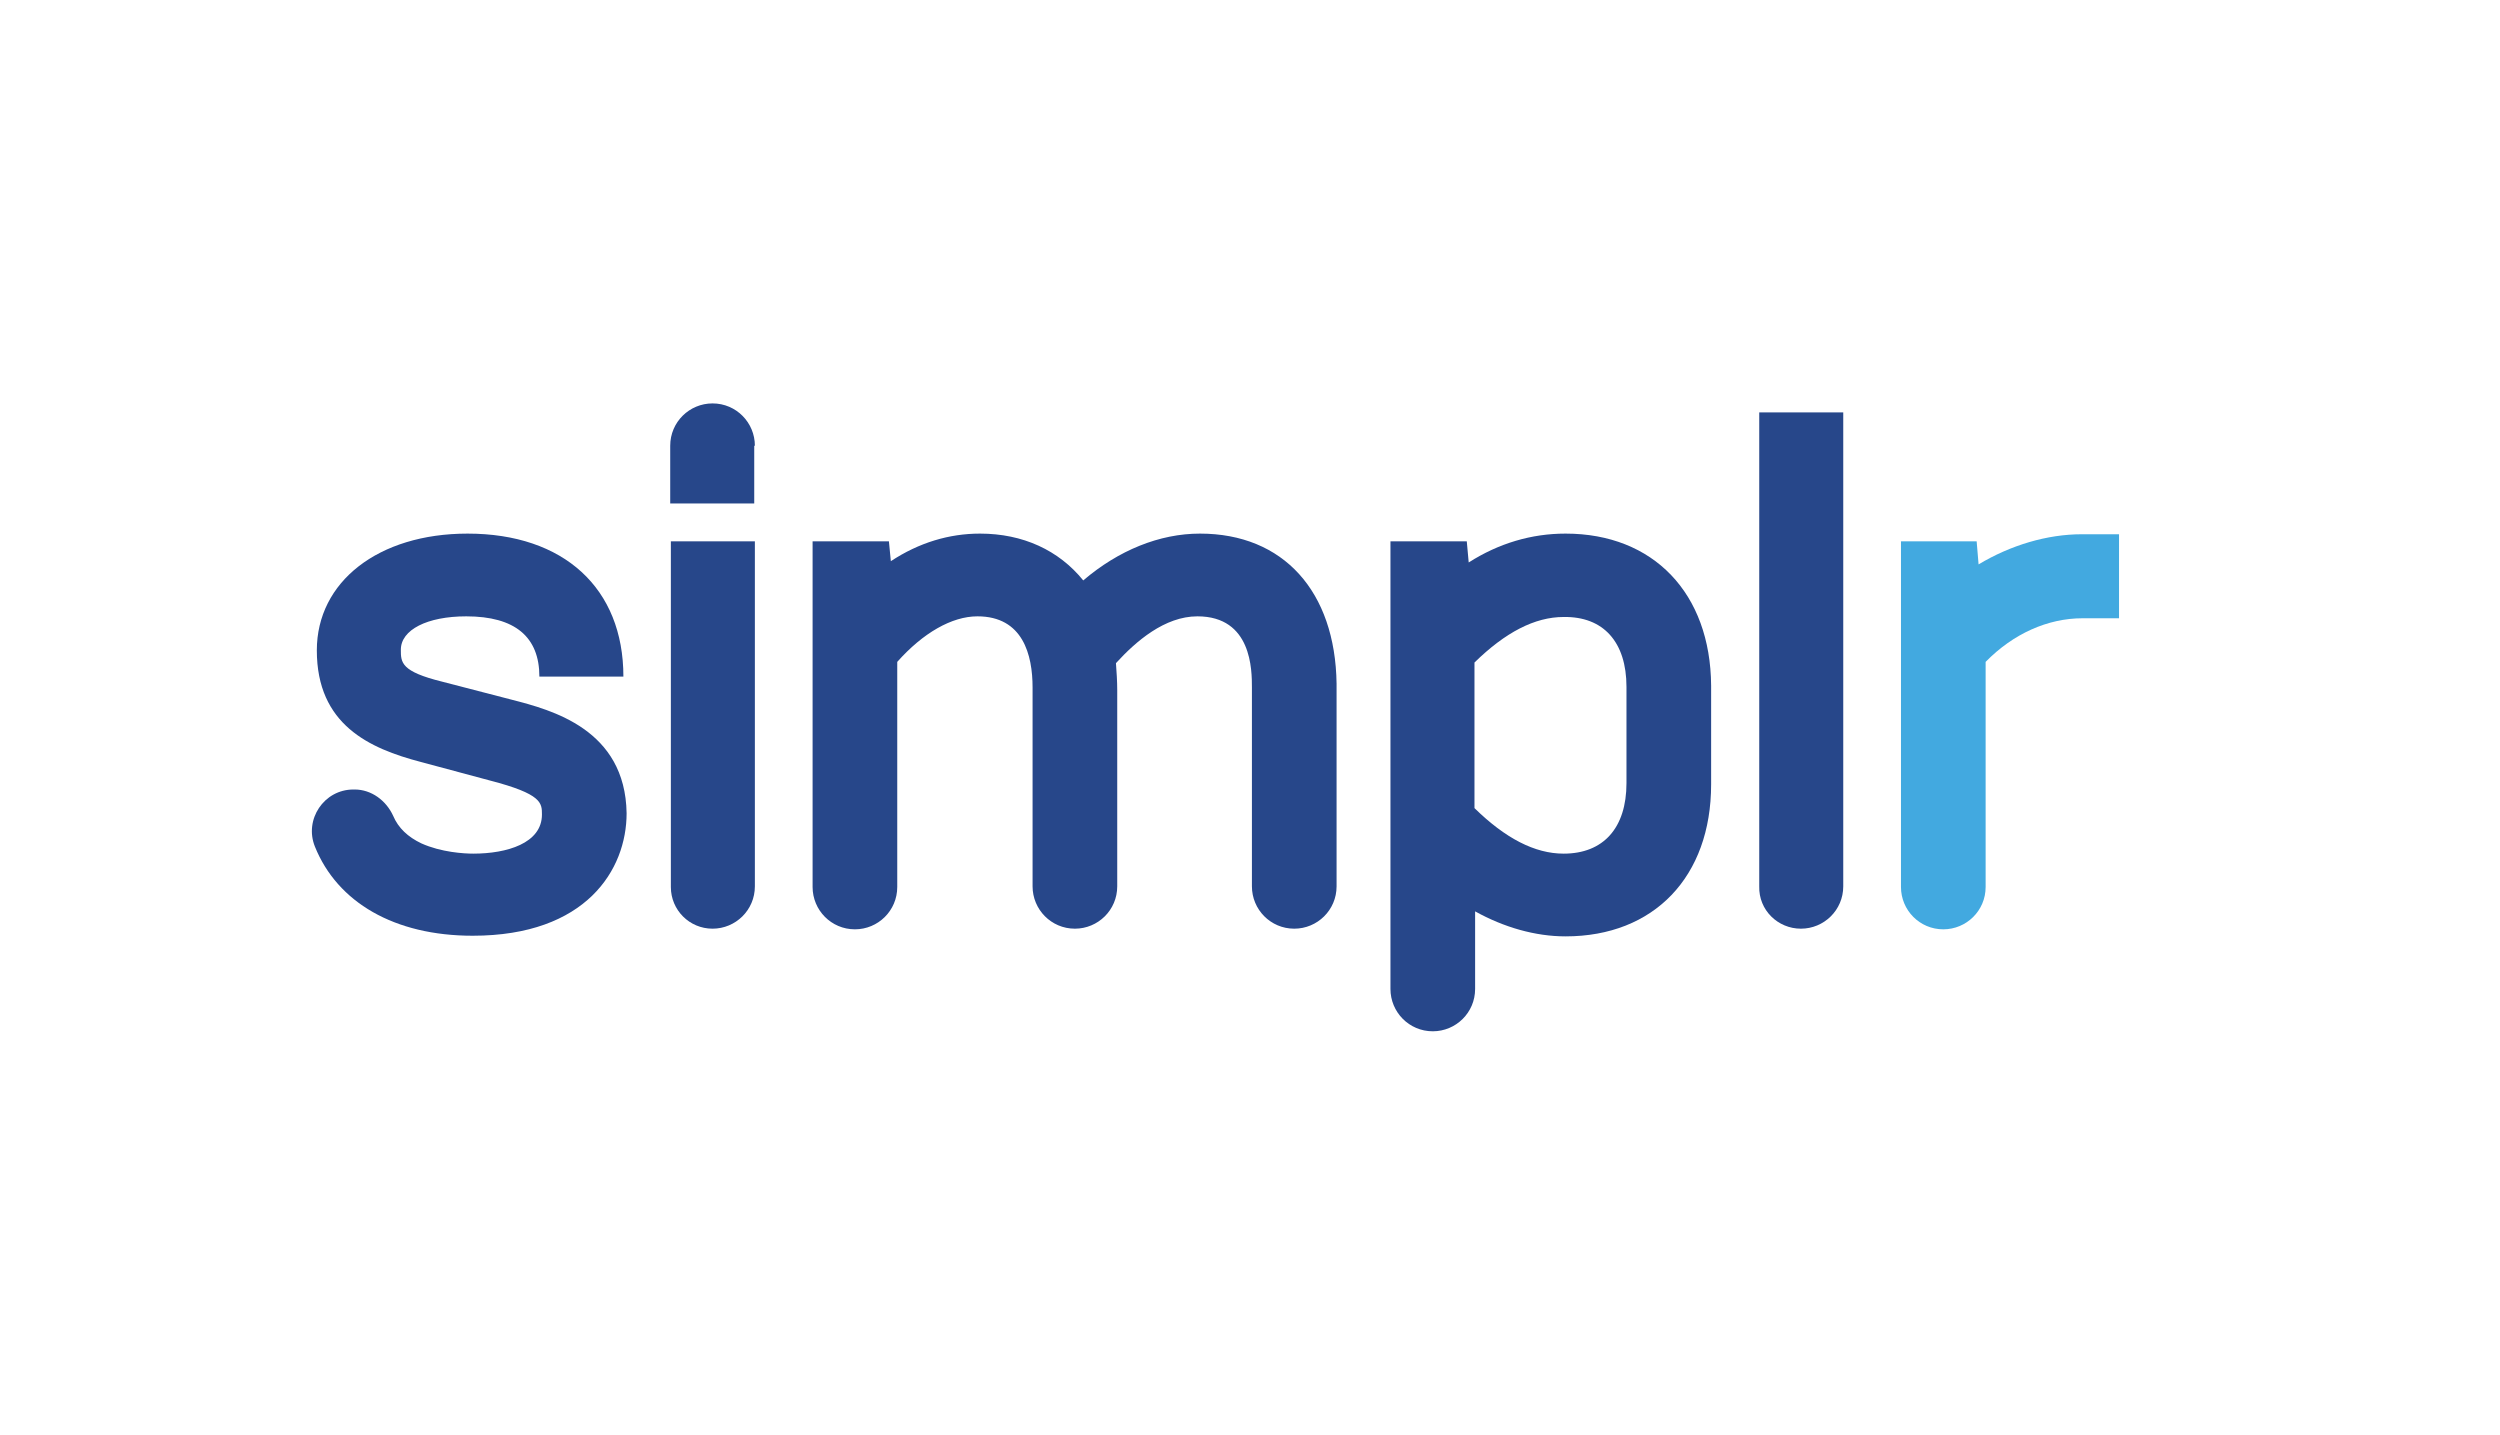<?xml version="1.0" encoding="utf-8"?>
<!-- Generator: Adobe Illustrator 26.0.2, SVG Export Plug-In . SVG Version: 6.00 Build 0)  -->
<svg version="1.1" id="Ebene_2" xmlns="http://www.w3.org/2000/svg" xmlns:xlink="http://www.w3.org/1999/xlink" x="0px" y="0px"
	 viewBox="0 0 389.8 223.8" style="enable-background:new 0 0 389.8 223.8;" xml:space="preserve">
<style type="text/css">
	.st0{fill:#27478A;}
	.st1{fill:#42A9E0;}
</style>
<path class="st0" d="M79.8,109.1l-10.8-2.8c-6.5-1.6-6.5-3-6.5-5c0-3.1,4.1-5.2,10.2-5.2c7.6,0,11.4,3.2,11.4,9.4h13.1
	c0-13.8-9.3-22.3-24.3-22.3c-13.9,0-23.5,7.5-23.5,18.2c0,11.6,8.2,15.3,16.2,17.4l10.8,2.9c8.1,2.1,8.1,3.5,8.1,5.3
	c0,4.5-5.5,6.1-10.7,6.1c-1.4,0-5-0.2-8.1-1.6c-2.1-1-3.6-2.4-4.4-4.3c-1.1-2.4-3.4-4.1-6-4.1h-0.2c-4.6,0-7.7,4.7-6,8.9
	c3.5,8.7,12.4,13.9,24.6,13.9c17.7,0,24-10.3,24-19.1C97.5,113.7,86,110.7,79.8,109.1z"/>
<path class="st0" d="M117.7,69.5c0-3.6-2.9-6.6-6.6-6.6c-3.6,0-6.6,2.9-6.6,6.6v9h13.1V69.5z"/>
<path class="st0" d="M111.1,144.8L111.1,144.8c3.6,0,6.6-2.9,6.6-6.6V84.4h-13.1v53.9C104.6,141.9,107.5,144.8,111.1,144.8z"/>
<path class="st0" d="M187.1,83.2c-6.3,0-12.7,2.6-18.2,7.3c-3.8-4.7-9.4-7.3-16.1-7.3c-4.8,0-9.5,1.4-13.9,4.3l-0.3-3.1h-11.9v53.9
	c0,3.6,2.9,6.6,6.6,6.6h0c3.6,0,6.6-2.9,6.6-6.6v-35.1c4-4.5,8.5-7.1,12.5-7.1c7.1,0,8.6,6,8.6,11.1v31c0,3.6,2.9,6.6,6.6,6.6h0
	c3.6,0,6.6-2.9,6.6-6.6v-30.6c0-1.4-0.1-2.8-0.2-4.2c3.1-3.4,7.6-7.3,12.7-7.3c8.5,0,8.5,8.4,8.5,11.1v31c0,3.6,2.9,6.6,6.6,6.6h0
	c3.6,0,6.6-2.9,6.6-6.6v-31.6C208.2,92.2,200.1,83.2,187.1,83.2z"/>
<path class="st0" d="M244.1,83.2c-5.3,0-10.4,1.5-15.1,4.5l-0.3-3.3h-11.9v69.8c0,3.6,2.9,6.6,6.6,6.6h0c3.6,0,6.6-2.9,6.6-6.6
	v-12.1c4.5,2.5,9.4,3.9,14.1,3.9c13.8,0,22.7-9.3,22.7-23.7v-15.4C266.7,92.5,257.8,83.2,244.1,83.2z M253.6,107.1v15
	c0,7-3.6,11-9.8,11c-4.5,0-9.1-2.4-13.9-7.1v-22.7c4.8-4.7,9.4-7.1,13.9-7.1C250,96.1,253.6,100.1,253.6,107.1z"/>
<path class="st0" d="M280.8,144.8L280.8,144.8c3.6,0,6.6-2.9,6.6-6.6V64.3h-13.1v73.9C274.2,141.9,277.2,144.8,280.8,144.8z"/>
<path class="st1" d="M324.6,83.3c-5.4,0-11.1,1.7-16.1,4.7l-0.3-3.6h-11.8v53.9c0,3.6,2.9,6.6,6.6,6.6h0c3.6,0,6.6-2.9,6.6-6.6
	v-35.1c4.3-4.4,9.7-6.8,15.1-6.8h5.7V83.3H324.6z"/>
</svg>
